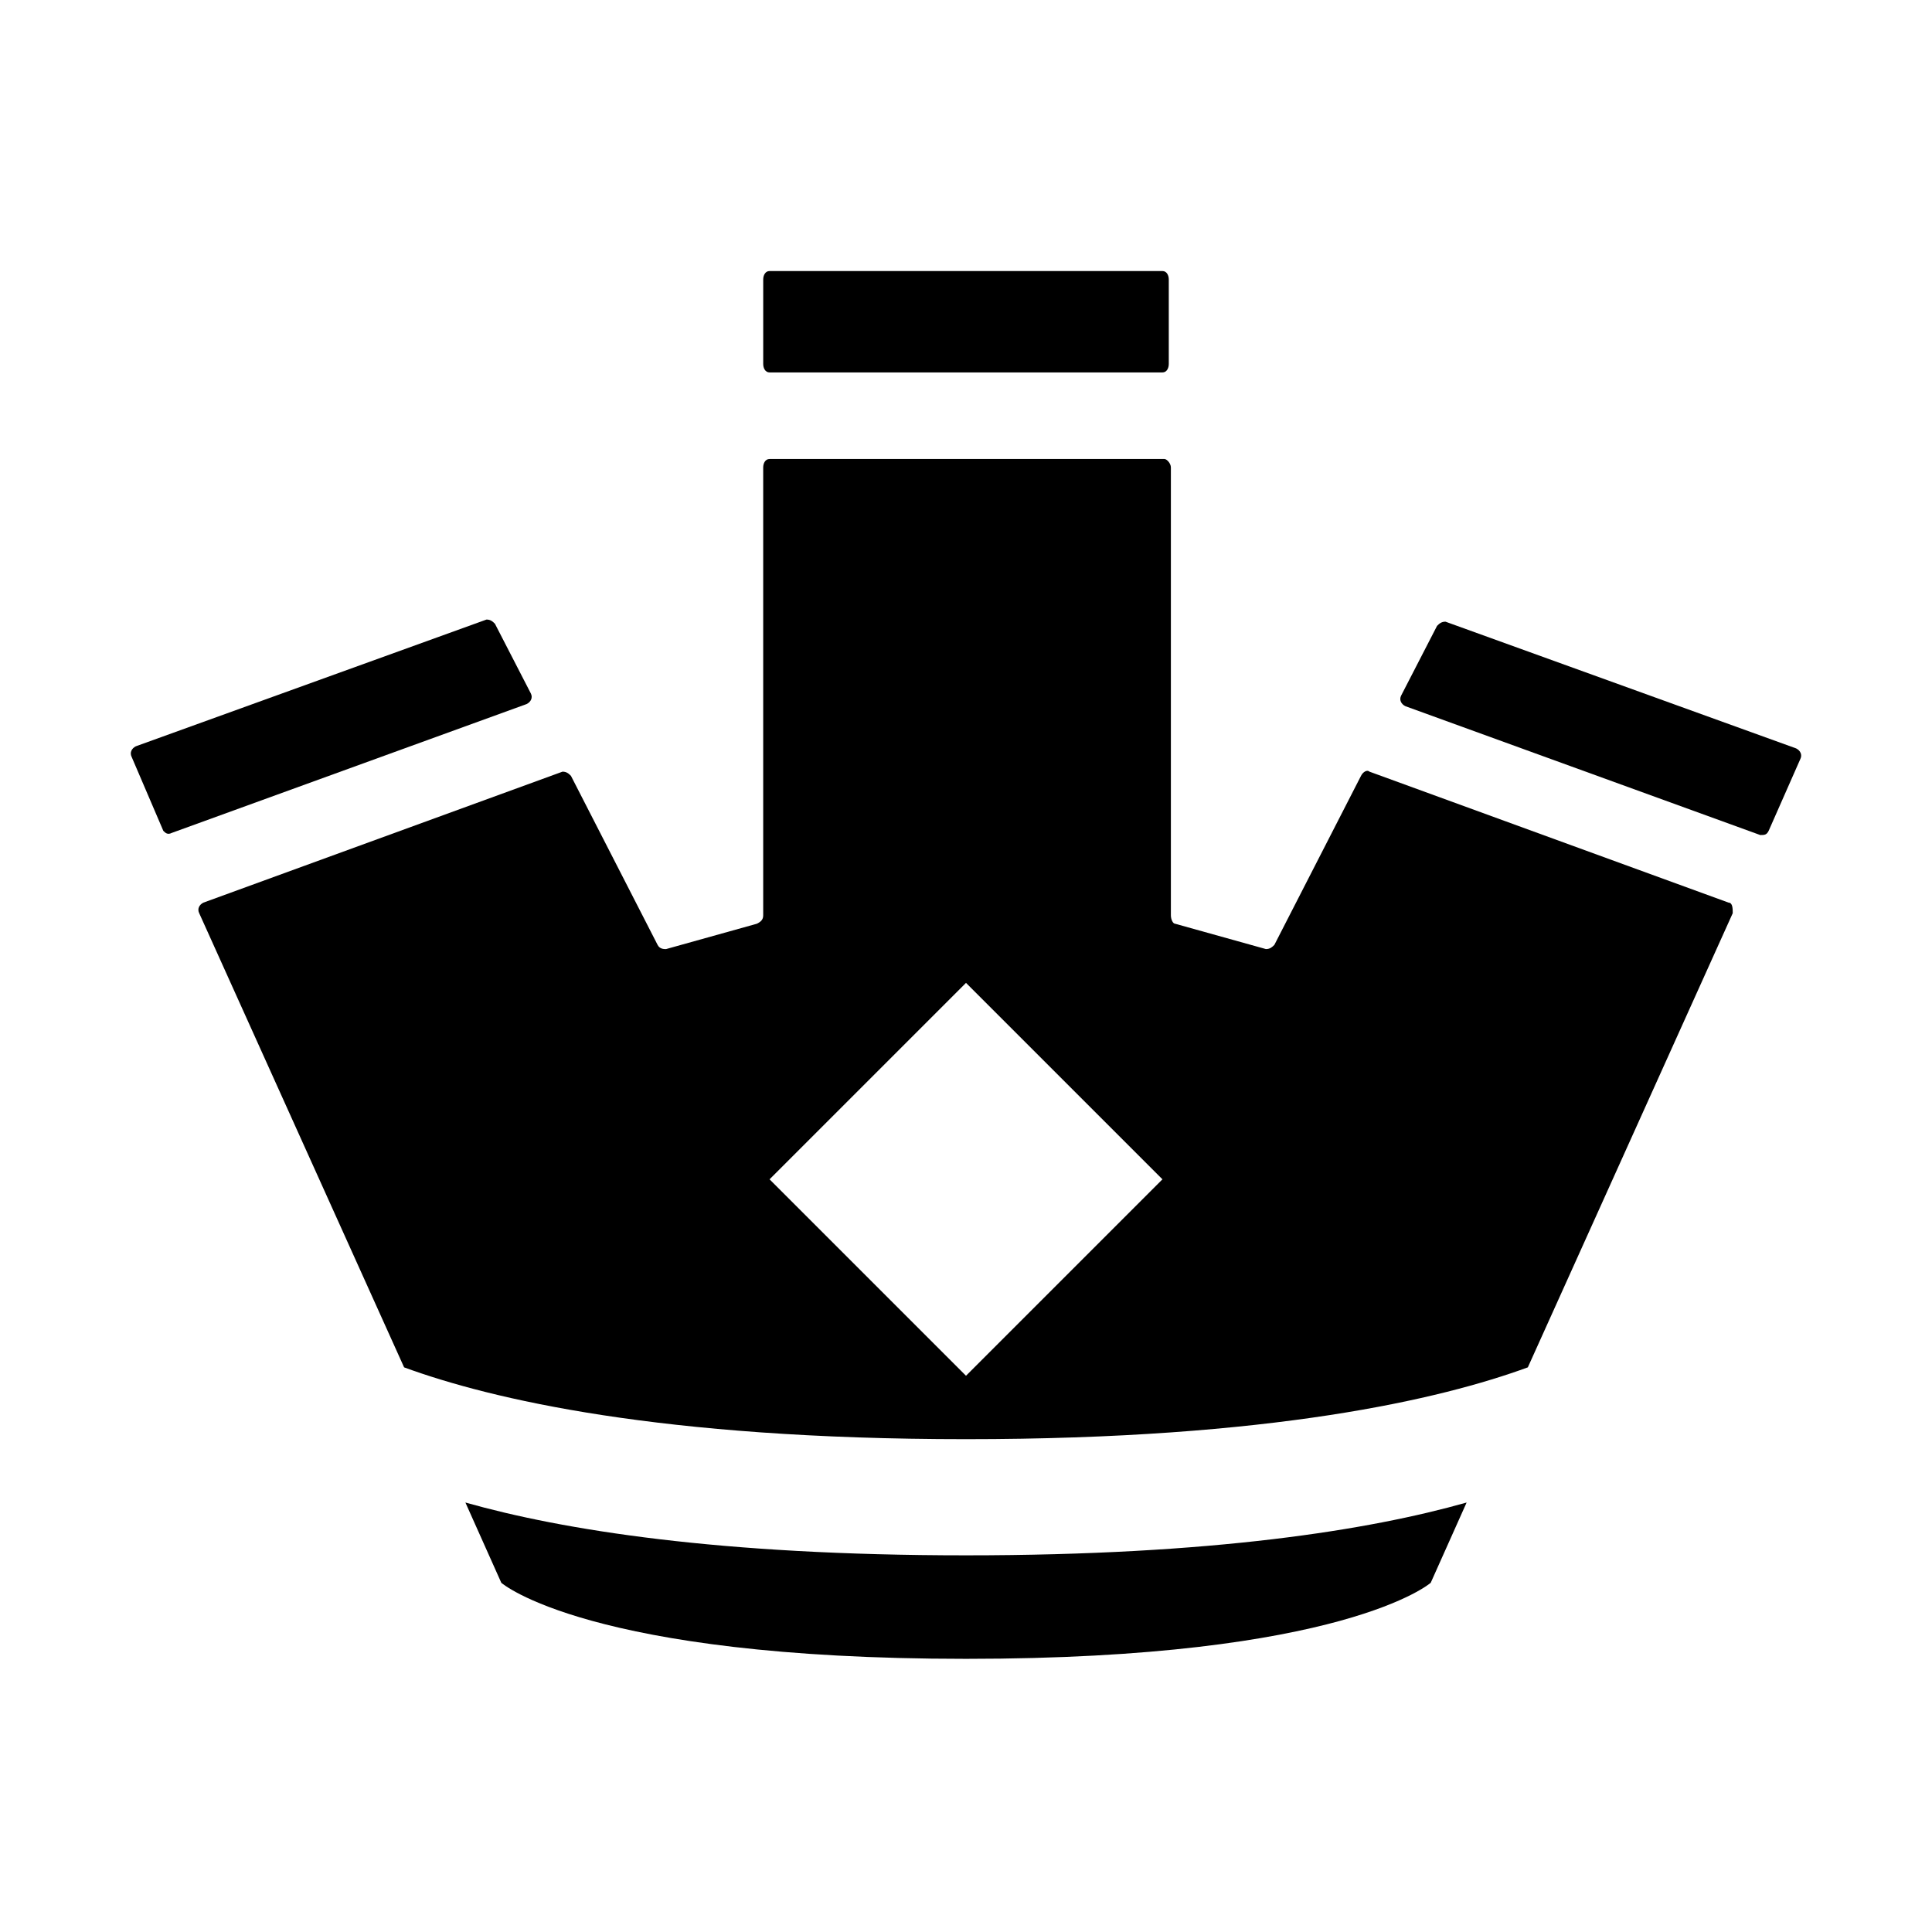 <?xml version="1.0" encoding="UTF-8"?>
<!-- Uploaded to: SVG Repo, www.svgrepo.com, Generator: SVG Repo Mixer Tools -->
<svg fill="#000000" width="800px" height="800px" version="1.1" viewBox="144 144 512 512" xmlns="http://www.w3.org/2000/svg">
 <g>
  <path d="m400 556.18c65.496 0 106.92-6.719 132.67-13.996l-9.516 21.273s-22.953 20.152-123.15 20.152c-100.2 0-123.15-20.152-123.15-20.152l-9.516-21.273c25.746 7.277 67.172 13.996 132.67 13.996z"/>
  <path d="m621.11 345.14-8.395 19.031c-0.559 1.121-1.121 1.121-2.238 1.121l-94.043-34.148c-1.121-0.559-1.68-1.68-1.121-2.801l9.516-18.473c0.559-0.559 1.121-1.121 2.238-1.121l92.926 33.586c1.117 0.562 1.68 1.684 1.117 2.805z"/>
  <path d="m189.52 364.73 94.043-34.148c1.121-0.559 1.68-1.68 1.121-2.801l-9.516-18.473c-0.559-0.559-1.121-1.121-2.238-1.121l-92.926 33.586c-1.121 0.559-1.68 1.68-1.121 2.801l8.395 19.598c0.562 0.559 1.121 1.121 2.242 0.559z"/>
  <path d="m453.74 240.46v-22.391c0-1.121-0.559-2.238-1.68-2.238h-104.12c-1.121 0-1.68 1.121-1.68 2.238v22.391c0 1.121 0.559 2.238 1.68 2.238h104.12c1.121 0.004 1.68-1.117 1.68-2.238z"/>
  <path d="m602.08 383.2-95.164-34.707c-0.559-0.559-1.68 0-2.238 1.121l-22.953 44.781c-0.559 0.559-1.121 1.121-2.238 1.121l-24.07-6.715c-0.559 0-1.121-1.121-1.121-2.238v-118.68c0-1.121-1.121-2.238-1.68-2.238h-104.68c-1.121 0-1.68 1.121-1.68 2.238v118.68c0 1.121-0.559 1.68-1.68 2.238l-24.07 6.719c-0.559 0-1.68 0-2.238-1.121l-22.953-44.781c-0.559-0.559-1.121-1.121-2.238-1.121l-95.164 34.707c-1.121 0.559-1.68 1.68-1.121 2.801l54.301 120.36c22.953 8.398 67.734 19.031 148.9 19.031 81.168 0 125.95-10.637 148.9-19.031l54.301-120.36c0.004-1.121 0.004-2.801-1.117-2.801zm-202.08 125.39-52.059-52.059 52.059-52.059 52.059 52.059z"/>
 </g>
</svg>